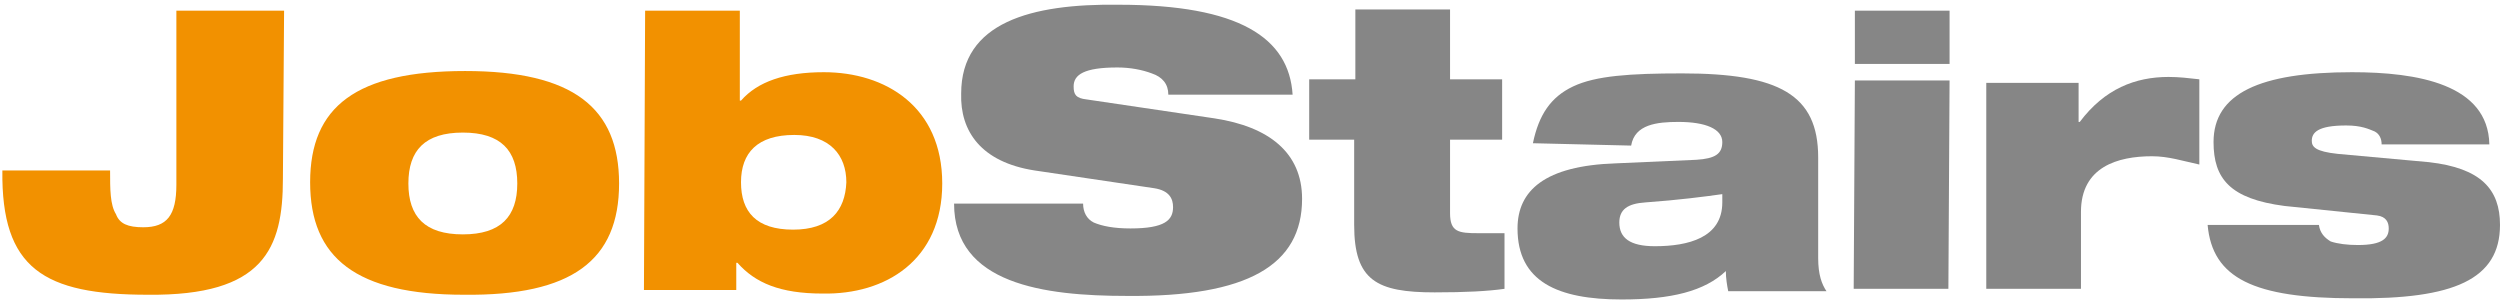 <?xml version="1.0" encoding="utf-8"?>
<!-- Generator: Adobe Illustrator 26.4.0, SVG Export Plug-In . SVG Version: 6.00 Build 0)  -->
<svg version="1.1" id="Ebene_1" xmlns="http://www.w3.org/2000/svg" xmlns:xlink="http://www.w3.org/1999/xlink" x="0px" y="0px"
	 viewBox="0 0 211.2 25.5" style="enable-background:new 0 0 211.2 25.5;" xml:space="preserve">
<style type="text/css">
	.st0{fill:#F29100;}
	.st1{fill:#868686;}
</style>
<g>
	<g>
		<g>
			<path class="st0" d="M14.9,0.9H24l-0.1,14.2c0,5.9-1.6,9.9-11.4,9.8c-8.8,0-12.4-2.2-12.3-10.5h9.1c0,1.6,0,2.9,0.5,3.7
				c0.3,0.8,1,1.1,2.3,1.1c2,0,2.8-1,2.8-3.6L14.9,0.9z"/>
			<path class="st0" d="M39.3,6c9.1,0,13,3.1,13,9.5c0,6.5-4,9.5-13.1,9.4c-9.1,0-13-3.1-13-9.5S30.1,6,39.3,6z M39.1,19.8
				c3.2,0,4.6-1.5,4.6-4.3s-1.4-4.3-4.6-4.3s-4.6,1.5-4.6,4.3S35.9,19.8,39.1,19.8z"/>
			<path class="st0" d="M54.5,0.9h8v7.6h0.1c1.4-1.6,3.7-2.4,7-2.4c5.2,0,10,2.9,10,9.4s-4.8,9.4-10.1,9.3c-3.6,0-5.7-0.9-7.2-2.6
				h-0.1v2.3h-7.8L54.5,0.9z M67,19.4c3.1,0,4.4-1.6,4.5-4c0-2.3-1.4-4-4.4-4c-3.1,0-4.5,1.5-4.5,4S63.9,19.4,67,19.4z"/>
			<path class="st1" d="M87.4,14.4c-4.5-0.7-6.3-3.3-6.2-6.5c0-6,5.9-7.6,13.3-7.5c10.2,0,14.4,2.8,14.7,7.6H98.7
				c0-0.9-0.5-1.5-1.4-1.8c-0.8-0.3-1.8-0.5-2.9-0.5c-2.8,0-3.7,0.6-3.7,1.6c0,0.7,0.2,1,1.1,1.1l10.8,1.6c4.6,0.7,7.4,2.9,7.4,6.8
				c0,5.6-4.6,8.3-14.8,8.2c-7,0-14.6-1-14.6-7.8h10.9c0,0.7,0.3,1.3,0.9,1.6c0.7,0.3,1.7,0.5,3.1,0.5c2.9,0,3.6-0.7,3.6-1.8
				c0-0.7-0.3-1.4-1.6-1.6L87.4,14.4z"/>
			<path class="st1" d="M110.7,6.7h3.8V0.8h8v5.9h4.4v5.1h-4.4V18c0,1.6,0.7,1.7,2.4,1.7c0.7,0,1.4,0,2.2,0v4.7
				c-1.4,0.2-3.3,0.3-5.9,0.3c-4.9,0-6.8-1-6.8-5.7v-7.2h-3.8V6.7H110.7z"/>
			<path class="st1" d="M129.5,12.1c0.5-2.4,1.5-3.9,3.4-4.8s4.8-1.1,9.2-1.1c8.2,0,11.5,1.8,11.5,7.1v8.5c0,1.4,0.3,2.2,0.7,2.8
				H146c-0.1-0.5-0.2-1.1-0.2-1.7c-1.8,1.7-4.6,2.4-8.8,2.4c-5.4,0-8.8-1.5-8.8-6c0-3.2,2.3-5.3,8.3-5.5l6.8-0.3
				c1.6-0.1,2.2-0.5,2.2-1.5c0-1.1-1.4-1.7-3.7-1.7c-1.8,0-3.7,0.2-4,2L129.5,12.1z M145.5,16.4c-1.4,0.2-3.7,0.5-6.5,0.7
				c-1.5,0.1-2.2,0.6-2.2,1.7c0,1.3,0.9,2,3,2c2.8,0,5.7-0.7,5.7-3.7V16.4z"/>
			<path class="st1" d="M156.7,6.8h8l-0.1,17.6h-8L156.7,6.8z M156.7,0.9h8v4.5h-8V0.9z"/>
			<path class="st1" d="M167.8,7h7.8v3.3h0.1c2.1-2.8,4.7-3.8,7.5-3.8c0.9,0,1.7,0.1,2.6,0.2v7.2c-1.4-0.3-2.6-0.7-4-0.7
				c-2.9,0-6,0.9-6,4.7v6.5h-8L167.8,7z"/>
			<path class="st1" d="M193,17.4c-4.6-0.6-6-2.3-6-5.4c0-4.1,3.9-5.9,11.7-5.9c5.5,0,11.5,1,11.6,6.1h-9.1c0-0.5-0.2-0.9-0.6-1.1
				c-0.5-0.2-1.1-0.5-2.4-0.5c-2.4,0-2.9,0.6-2.9,1.3c0,0.5,0.3,0.9,2.2,1.1l7.7,0.7c4.4,0.5,6,2.3,6,5.3c0,4.6-3.9,6.3-12.4,6.2
				c-8.4,0-11.9-1.7-12.3-6.2h9.4c0.1,0.7,0.5,1.1,1,1.4c0.6,0.2,1.4,0.3,2.3,0.3c2.1,0,2.6-0.6,2.6-1.4c0-0.5-0.2-1-1-1.1L193,17.4
				z"/>
		</g>
	</g>
</g>
</svg>
